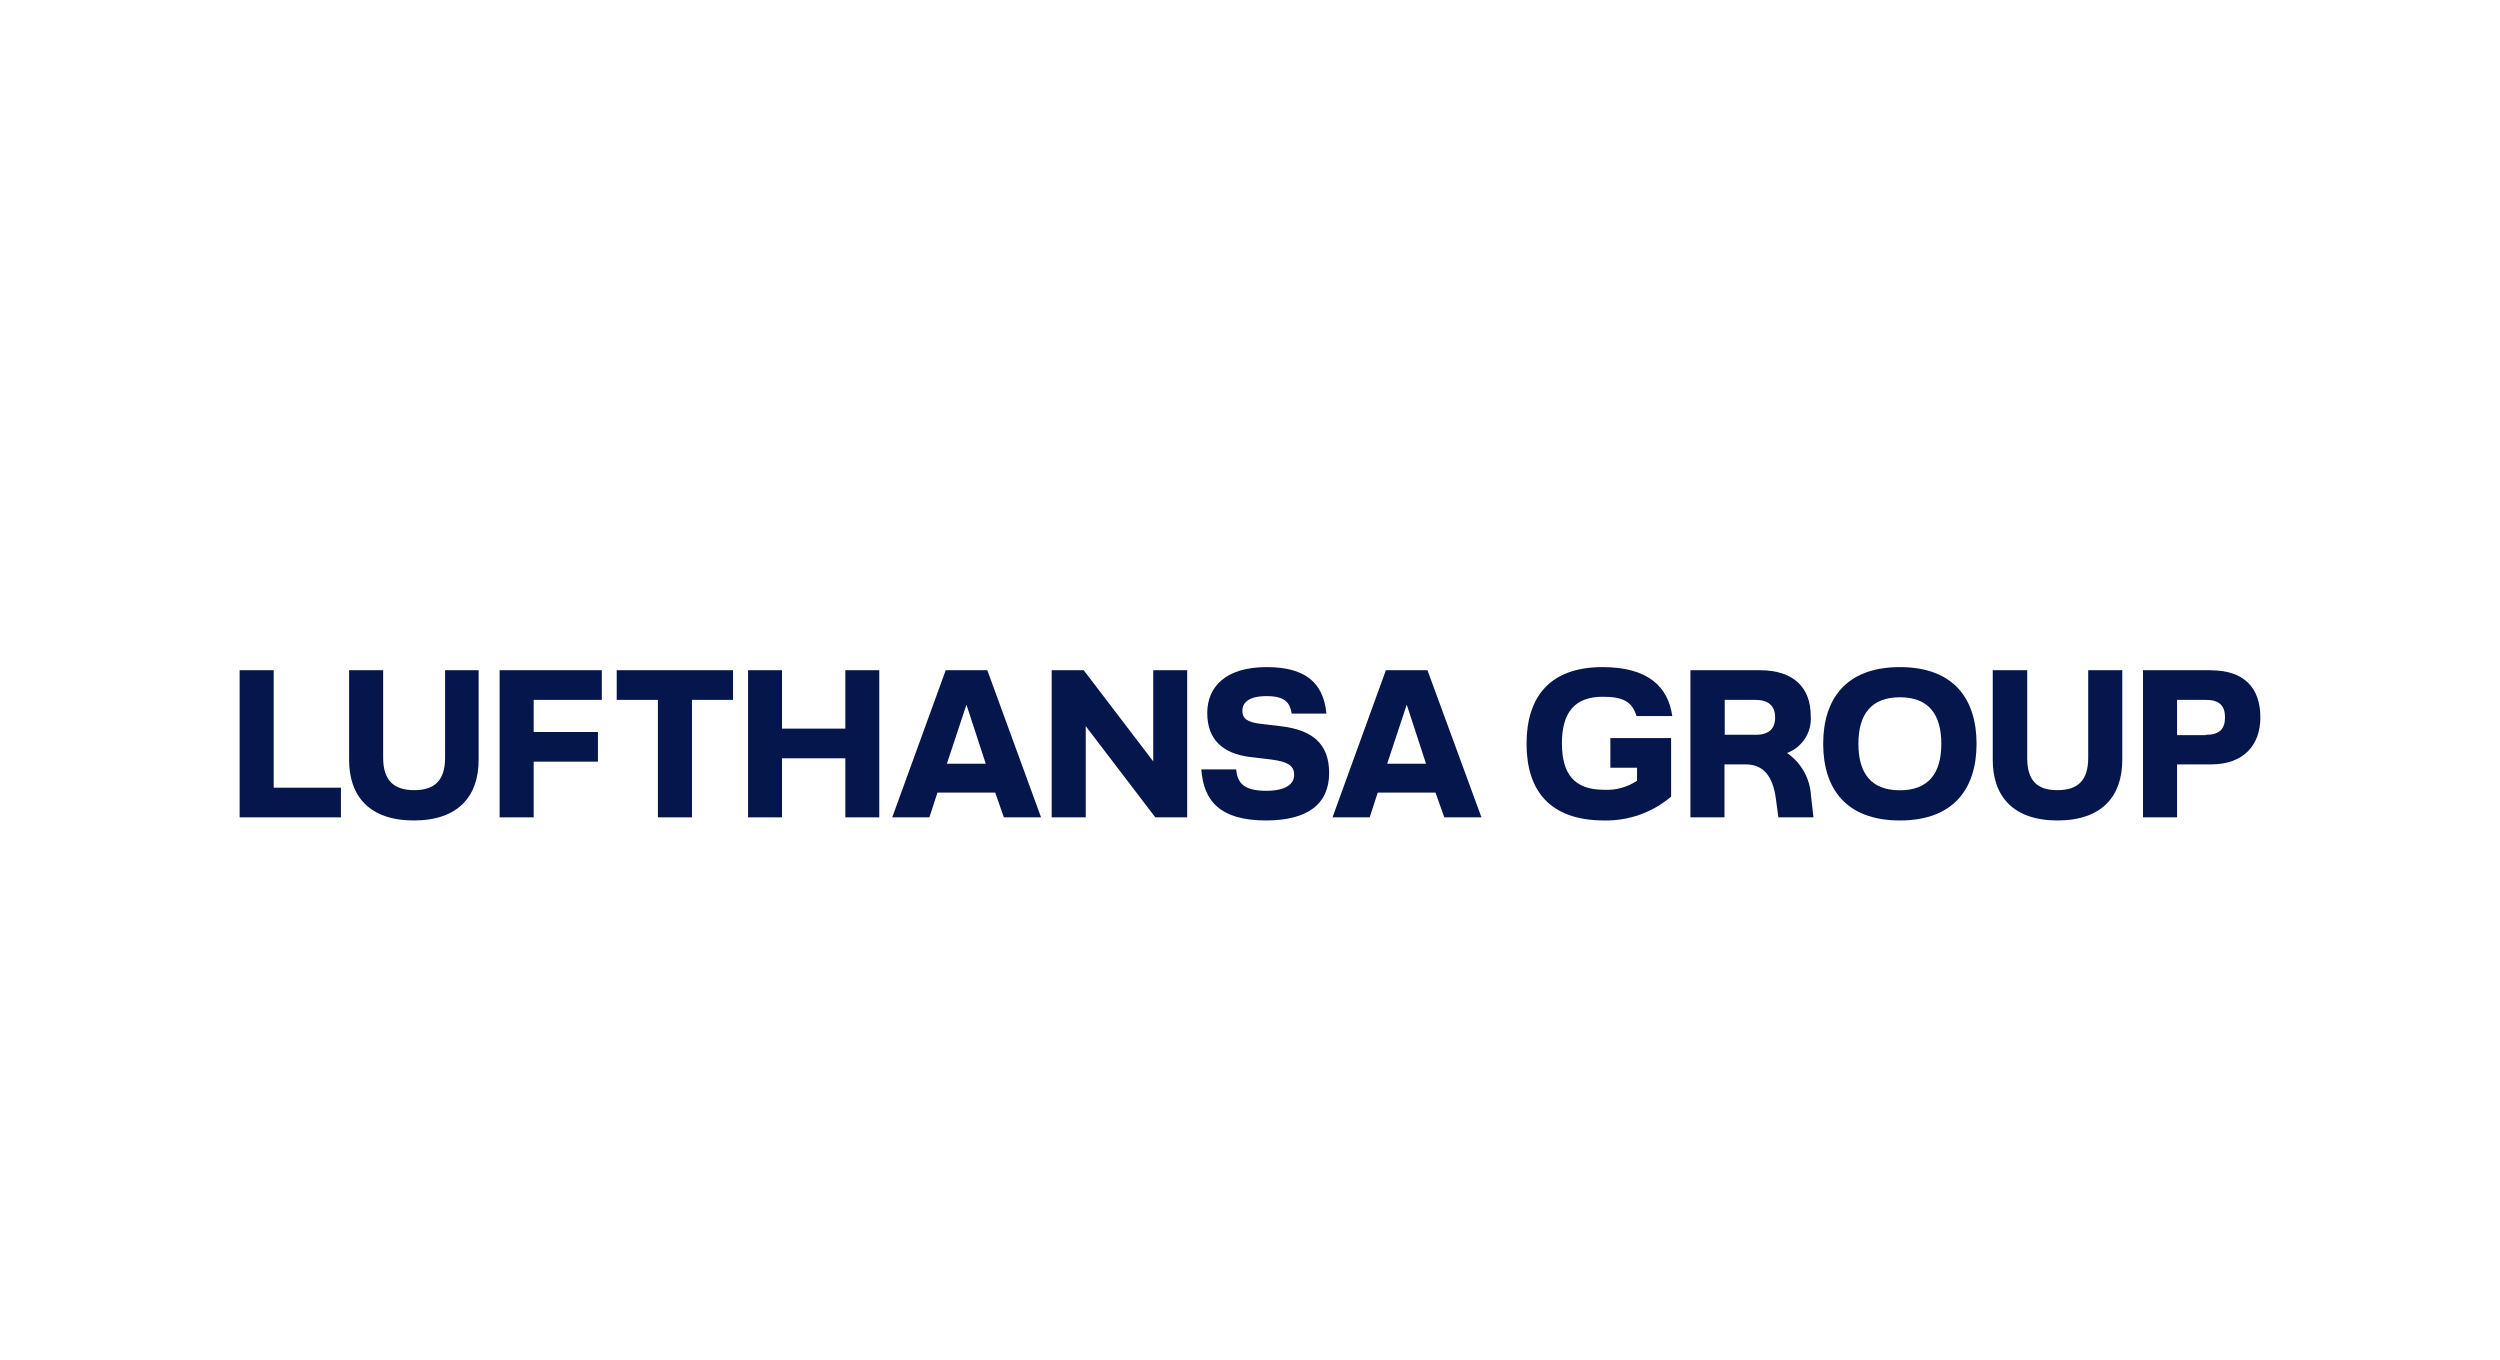 <svg width="193" height="105" viewBox="0 0 193 105" fill="none" xmlns="http://www.w3.org/2000/svg">
<path d="M153.84 51.74V58.67C153.84 61.43 155.38 63.34 158.84 63.34C162.3 63.34 163.84 61.43 163.84 58.67V51.74H161.21V58.5C161.21 60.24 160.42 61 158.83 61C157.24 61 156.5 60.24 156.5 58.5V51.74H153.84Z" fill="#05164D"/>
<path d="M129.01 56.98H124.32V59.27H126.38V60.27C125.627 60.778 124.727 61.024 123.82 60.97C121.55 60.97 120.58 59.77 120.58 57.38C120.58 54.99 121.58 53.79 123.73 53.79C125.3 53.79 125.99 54.16 126.34 55.28H129.1C128.78 53.01 127.22 51.5 123.72 51.5C119.6 51.5 117.85 53.85 117.85 57.42C117.85 60.99 119.6 63.34 123.85 63.34C125.737 63.377 127.572 62.723 129.01 61.5V56.98Z" fill="#05164D"/>
<path d="M102.4 55.09C102.17 52.67 100.73 51.5 97.79 51.5C94.63 51.5 93.2 53.01 93.2 55.05C93.2 57.09 94.4 58.18 96.5 58.44L98.11 58.63C99.54 58.81 99.91 59.18 99.91 59.83C99.91 60.48 99.33 61.05 97.75 61.05C95.87 61.05 95.53 60.32 95.43 59.4H92.74C92.92 61.8 94.15 63.34 97.74 63.34C100.92 63.34 102.61 62.09 102.61 59.67C102.61 57.42 101.31 56.36 98.93 56.07L97.32 55.88C96.27 55.75 95.91 55.47 95.91 54.88C95.91 54.29 96.33 53.74 97.79 53.74C99.25 53.74 99.59 54.29 99.72 55.09H102.4Z" fill="#05164D"/>
<path d="M89.03 58.78L83.66 51.74H81.19V63.1H83.82V56.06L89.19 63.1H91.65V51.74H89.03V58.78Z" fill="#05164D"/>
<path d="M170.7 51.74H165.44V63.1H168.07V59.01H170.7C173.21 59.01 174.5 57.52 174.5 55.38C174.5 53.06 173.2 51.75 170.7 51.75M170.28 56.75H168.07V54.03H170.28C171.33 54.03 171.77 54.47 171.77 55.38C171.77 56.29 171.33 56.73 170.28 56.73" fill="#05164D"/>
<path d="M146.67 51.5C142.47 51.5 140.75 54.01 140.75 57.42C140.75 60.83 142.47 63.34 146.67 63.34C150.87 63.34 152.59 60.83 152.59 57.42C152.59 54.01 150.87 51.5 146.67 51.5ZM146.67 61.01C144.46 61.01 143.47 59.71 143.47 57.42C143.47 55.13 144.47 53.83 146.67 53.83C148.87 53.83 149.87 55.13 149.87 57.42C149.87 59.71 148.87 61.01 146.67 61.01Z" fill="#05164D"/>
<path d="M139.81 61.44C139.776 60.783 139.591 60.143 139.271 59.569C138.95 58.996 138.501 58.503 137.96 58.13C138.533 57.917 139.02 57.524 139.351 57.01C139.681 56.496 139.835 55.889 139.79 55.28C139.79 53.12 138.51 51.74 135.85 51.74H130.5V63.1H133.13V59.01H134.75C136.15 59.01 136.86 59.92 137.1 61.67L137.29 63.1H140L139.81 61.44ZM135.5 56.72H133.15V54.03H135.5C136.5 54.03 137.04 54.47 137.04 55.38C137.04 56.29 136.54 56.73 135.5 56.73" fill="#05164D"/>
<path d="M110.2 51.74H106.99L102.87 63.1H105.74L106.36 61.19H110.82L111.5 63.1H114.37L110.2 51.74ZM107.09 58.96L108.6 54.4L110.09 58.96H107.09Z" fill="#05164D"/>
<path d="M76.22 51.74H73.01L68.88 63.1H71.75L72.37 61.19H76.83L77.5 63.1H80.37L76.22 51.74ZM73.1 58.96L74.61 54.4L76.1 58.96H73.1Z" fill="#05164D"/>
<path d="M60.37 56.25V51.74H57.75V63.1H60.37V58.54H65.26V63.1H67.88V51.74H65.26V56.25H60.37Z" fill="#05164D"/>
<path d="M50.79 54.03V63.1H53.42V54.03H56.59V51.74H47.61V54.03H50.79Z" fill="#05164D"/>
<path d="M41.2 63.1V58.8H46.16V56.51H41.2V54.03H46.46V51.74H38.57V63.1H41.2Z" fill="#05164D"/>
<path d="M26.95 51.74V58.67C26.95 61.43 28.49 63.34 31.95 63.34C35.41 63.34 36.95 61.43 36.95 58.67V51.74H34.36V58.5C34.36 60.24 33.56 61 31.98 61C30.4 61 29.58 60.24 29.58 58.5V51.74H26.95Z" fill="#05164D"/>
<path d="M18.5 51.74V63.1H26.32V60.81H21.13V51.74H18.5Z" fill="#05164D"/>
</svg>
